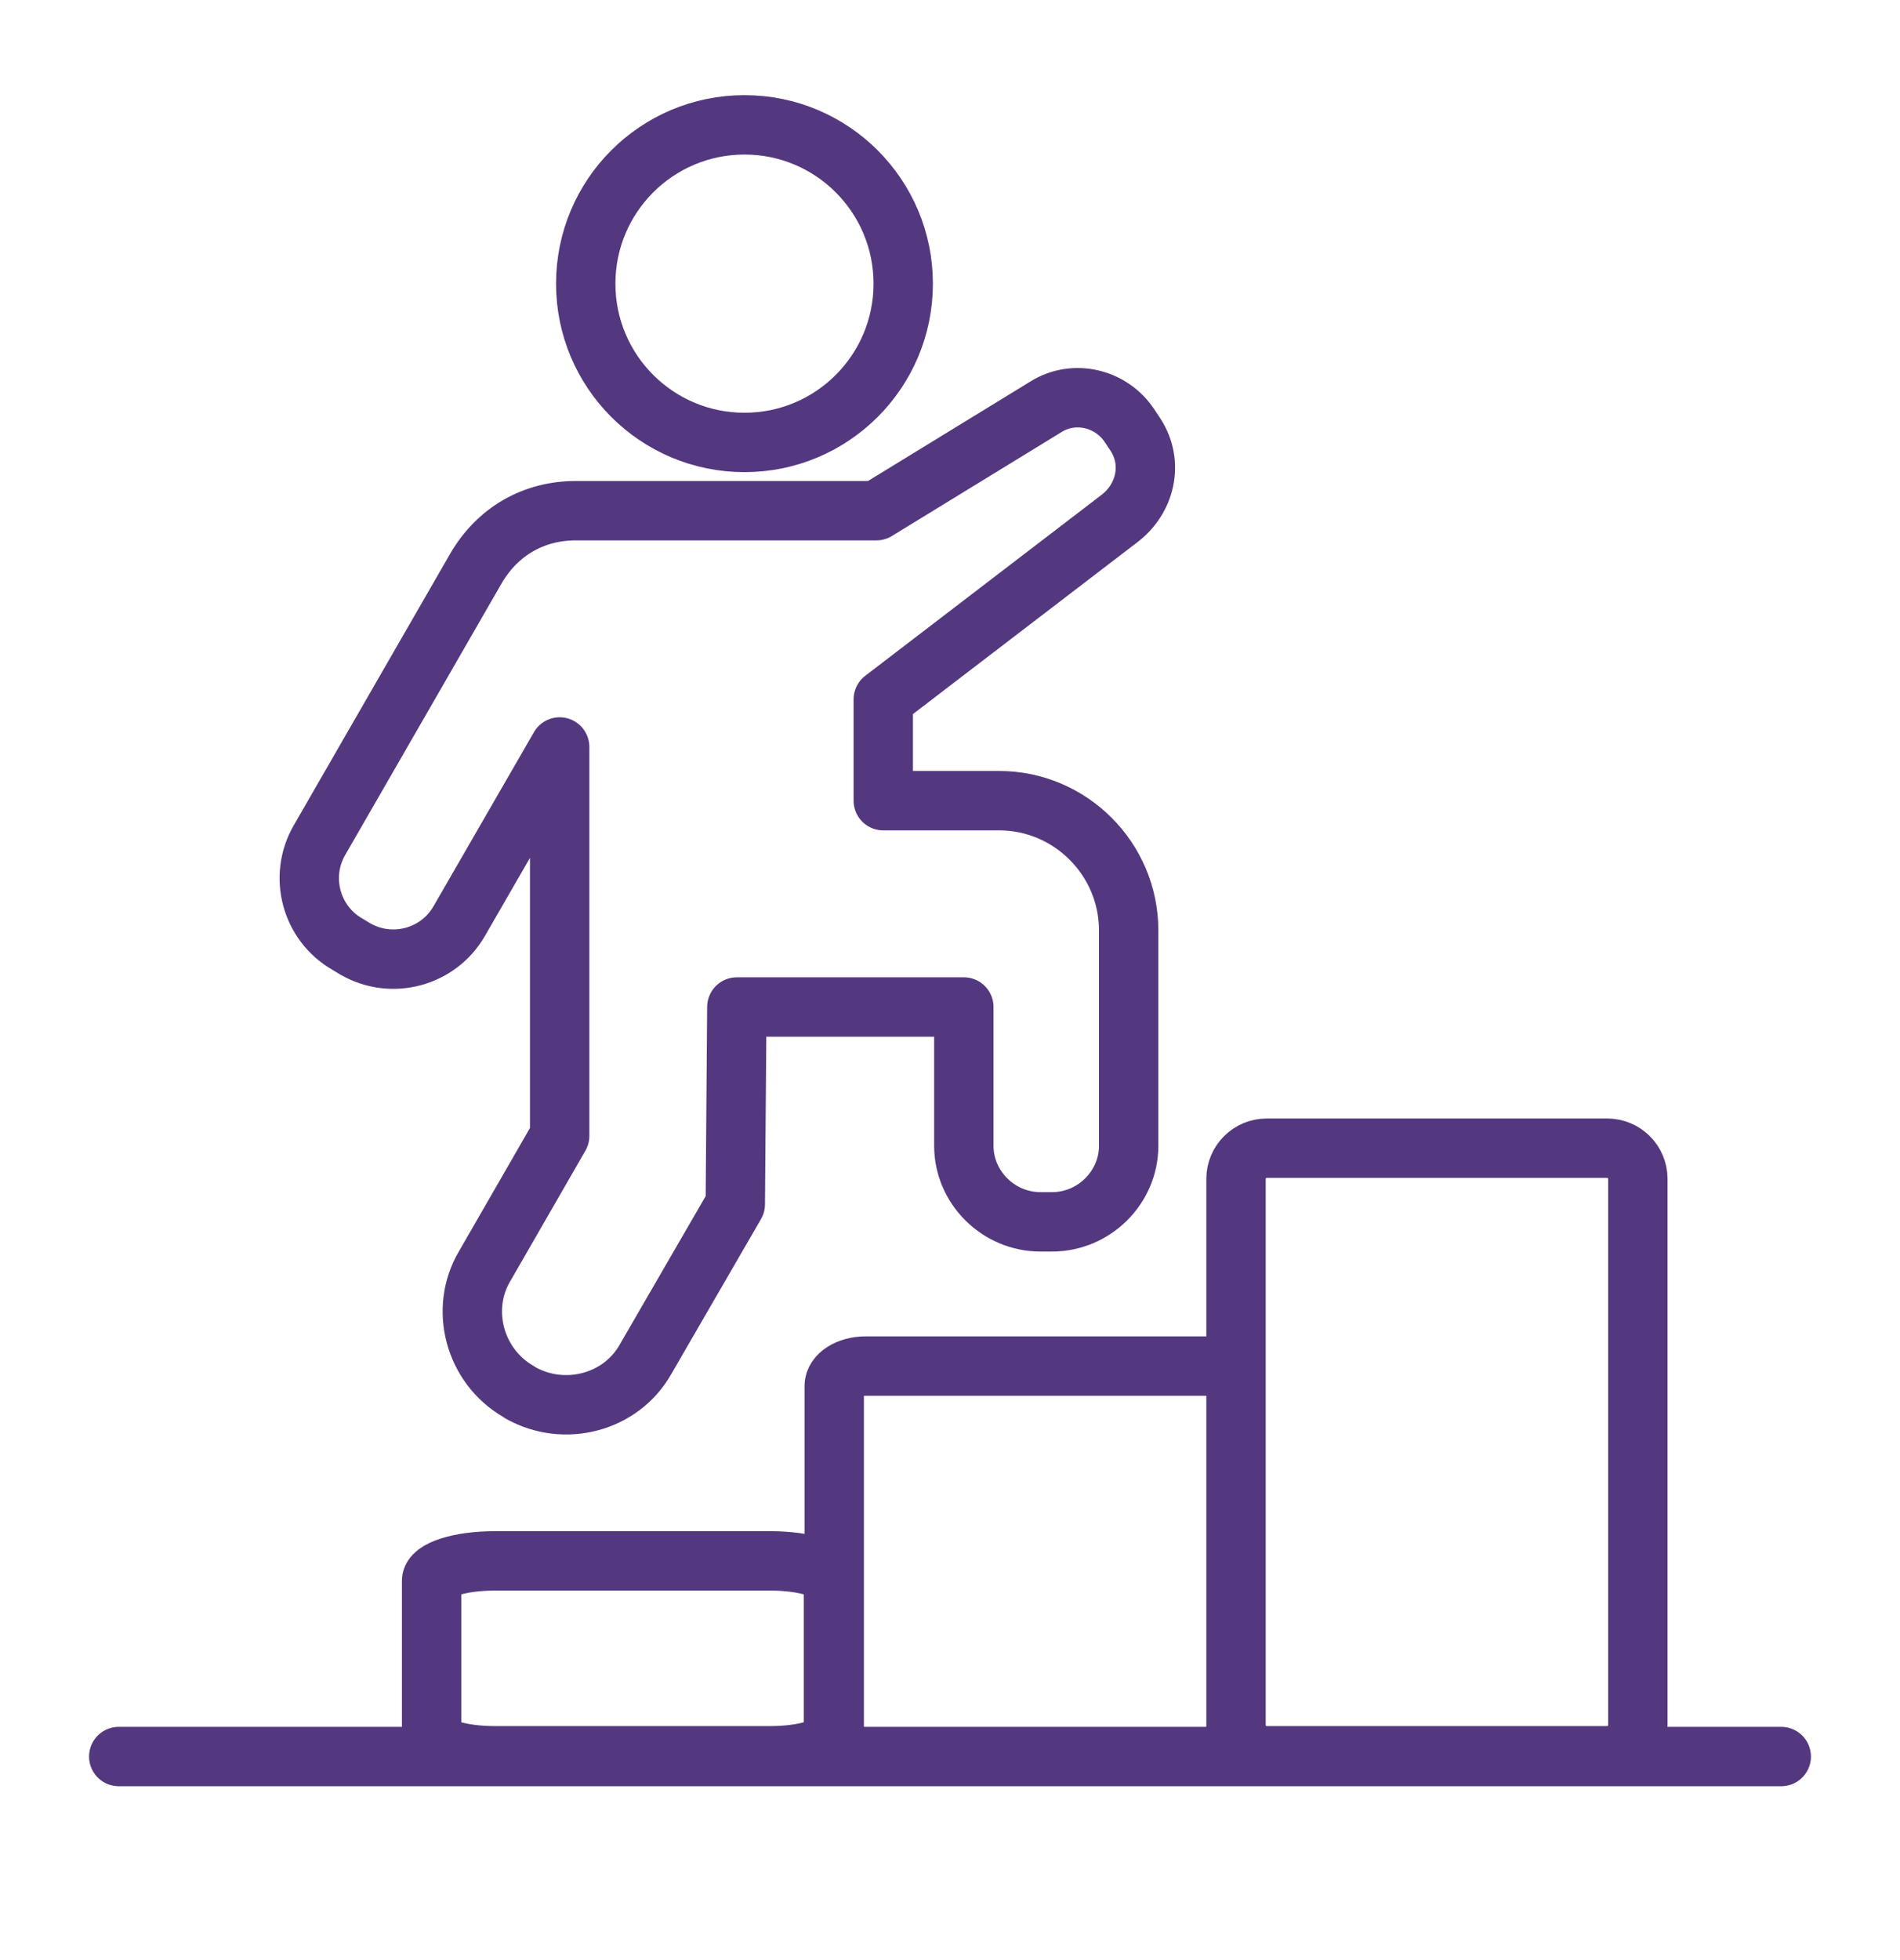 <?xml version="1.0" encoding="UTF-8"?> <svg xmlns="http://www.w3.org/2000/svg" width="32" height="33" viewBox="0 0 32 33" fill="none"><path d="M12.539 7.449C14.015 7.449 15.212 6.252 15.212 4.776C15.212 3.299 14.015 2.102 12.539 2.102C11.062 2.102 9.865 3.299 9.865 4.776C9.865 6.252 11.062 7.449 12.539 7.449Z" stroke="#54387F" stroke-linecap="round" stroke-linejoin="round"></path><path fill-rule="evenodd" clip-rule="evenodd" d="M19.022 7.165L19.125 7.32C19.435 7.798 19.293 8.405 18.841 8.74L14.876 11.775V13.48H16.827C18.028 13.48 19.009 14.462 19.009 15.663V19.292C19.009 19.989 18.428 20.571 17.718 20.571H17.524C16.814 20.571 16.233 19.989 16.233 19.292V16.954H12.41L12.384 20.274L10.873 22.883C10.459 23.619 9.504 23.864 8.768 23.451L8.729 23.425C7.993 22.999 7.734 22.043 8.161 21.32L9.426 19.124V12.576L7.734 15.508C7.386 16.115 6.598 16.335 5.978 15.973L5.849 15.895C5.242 15.547 5.022 14.759 5.384 14.139L8.018 9.567C8.38 8.947 8.987 8.598 9.697 8.598H14.76L17.627 6.842C18.092 6.558 18.712 6.7 19.022 7.165Z" stroke="#54387F" stroke-linecap="round" stroke-linejoin="round"></path><path d="M2 29.573H30M21.334 19.331H27.068C27.354 19.331 27.585 19.562 27.585 19.848V29.043C27.585 29.328 27.354 29.56 27.068 29.56H21.334C21.049 29.56 20.817 29.328 20.817 29.043V19.848C20.817 19.562 21.049 19.331 21.334 19.331ZM14.579 22.999H20.288C20.58 22.999 20.817 23.149 20.817 23.335V29.237C20.817 29.422 20.58 29.573 20.288 29.573H14.579C14.287 29.573 14.05 29.422 14.05 29.237V23.335C14.05 23.149 14.287 22.999 14.579 22.999ZM8.328 26.279H12.978C13.563 26.279 14.037 26.43 14.037 26.615V29.224C14.037 29.409 13.563 29.56 12.978 29.56H8.328C7.744 29.56 7.269 29.409 7.269 29.224V26.615C7.269 26.43 7.744 26.279 8.328 26.279Z" stroke="#54387F" stroke-linecap="round" stroke-linejoin="round"></path></svg> 